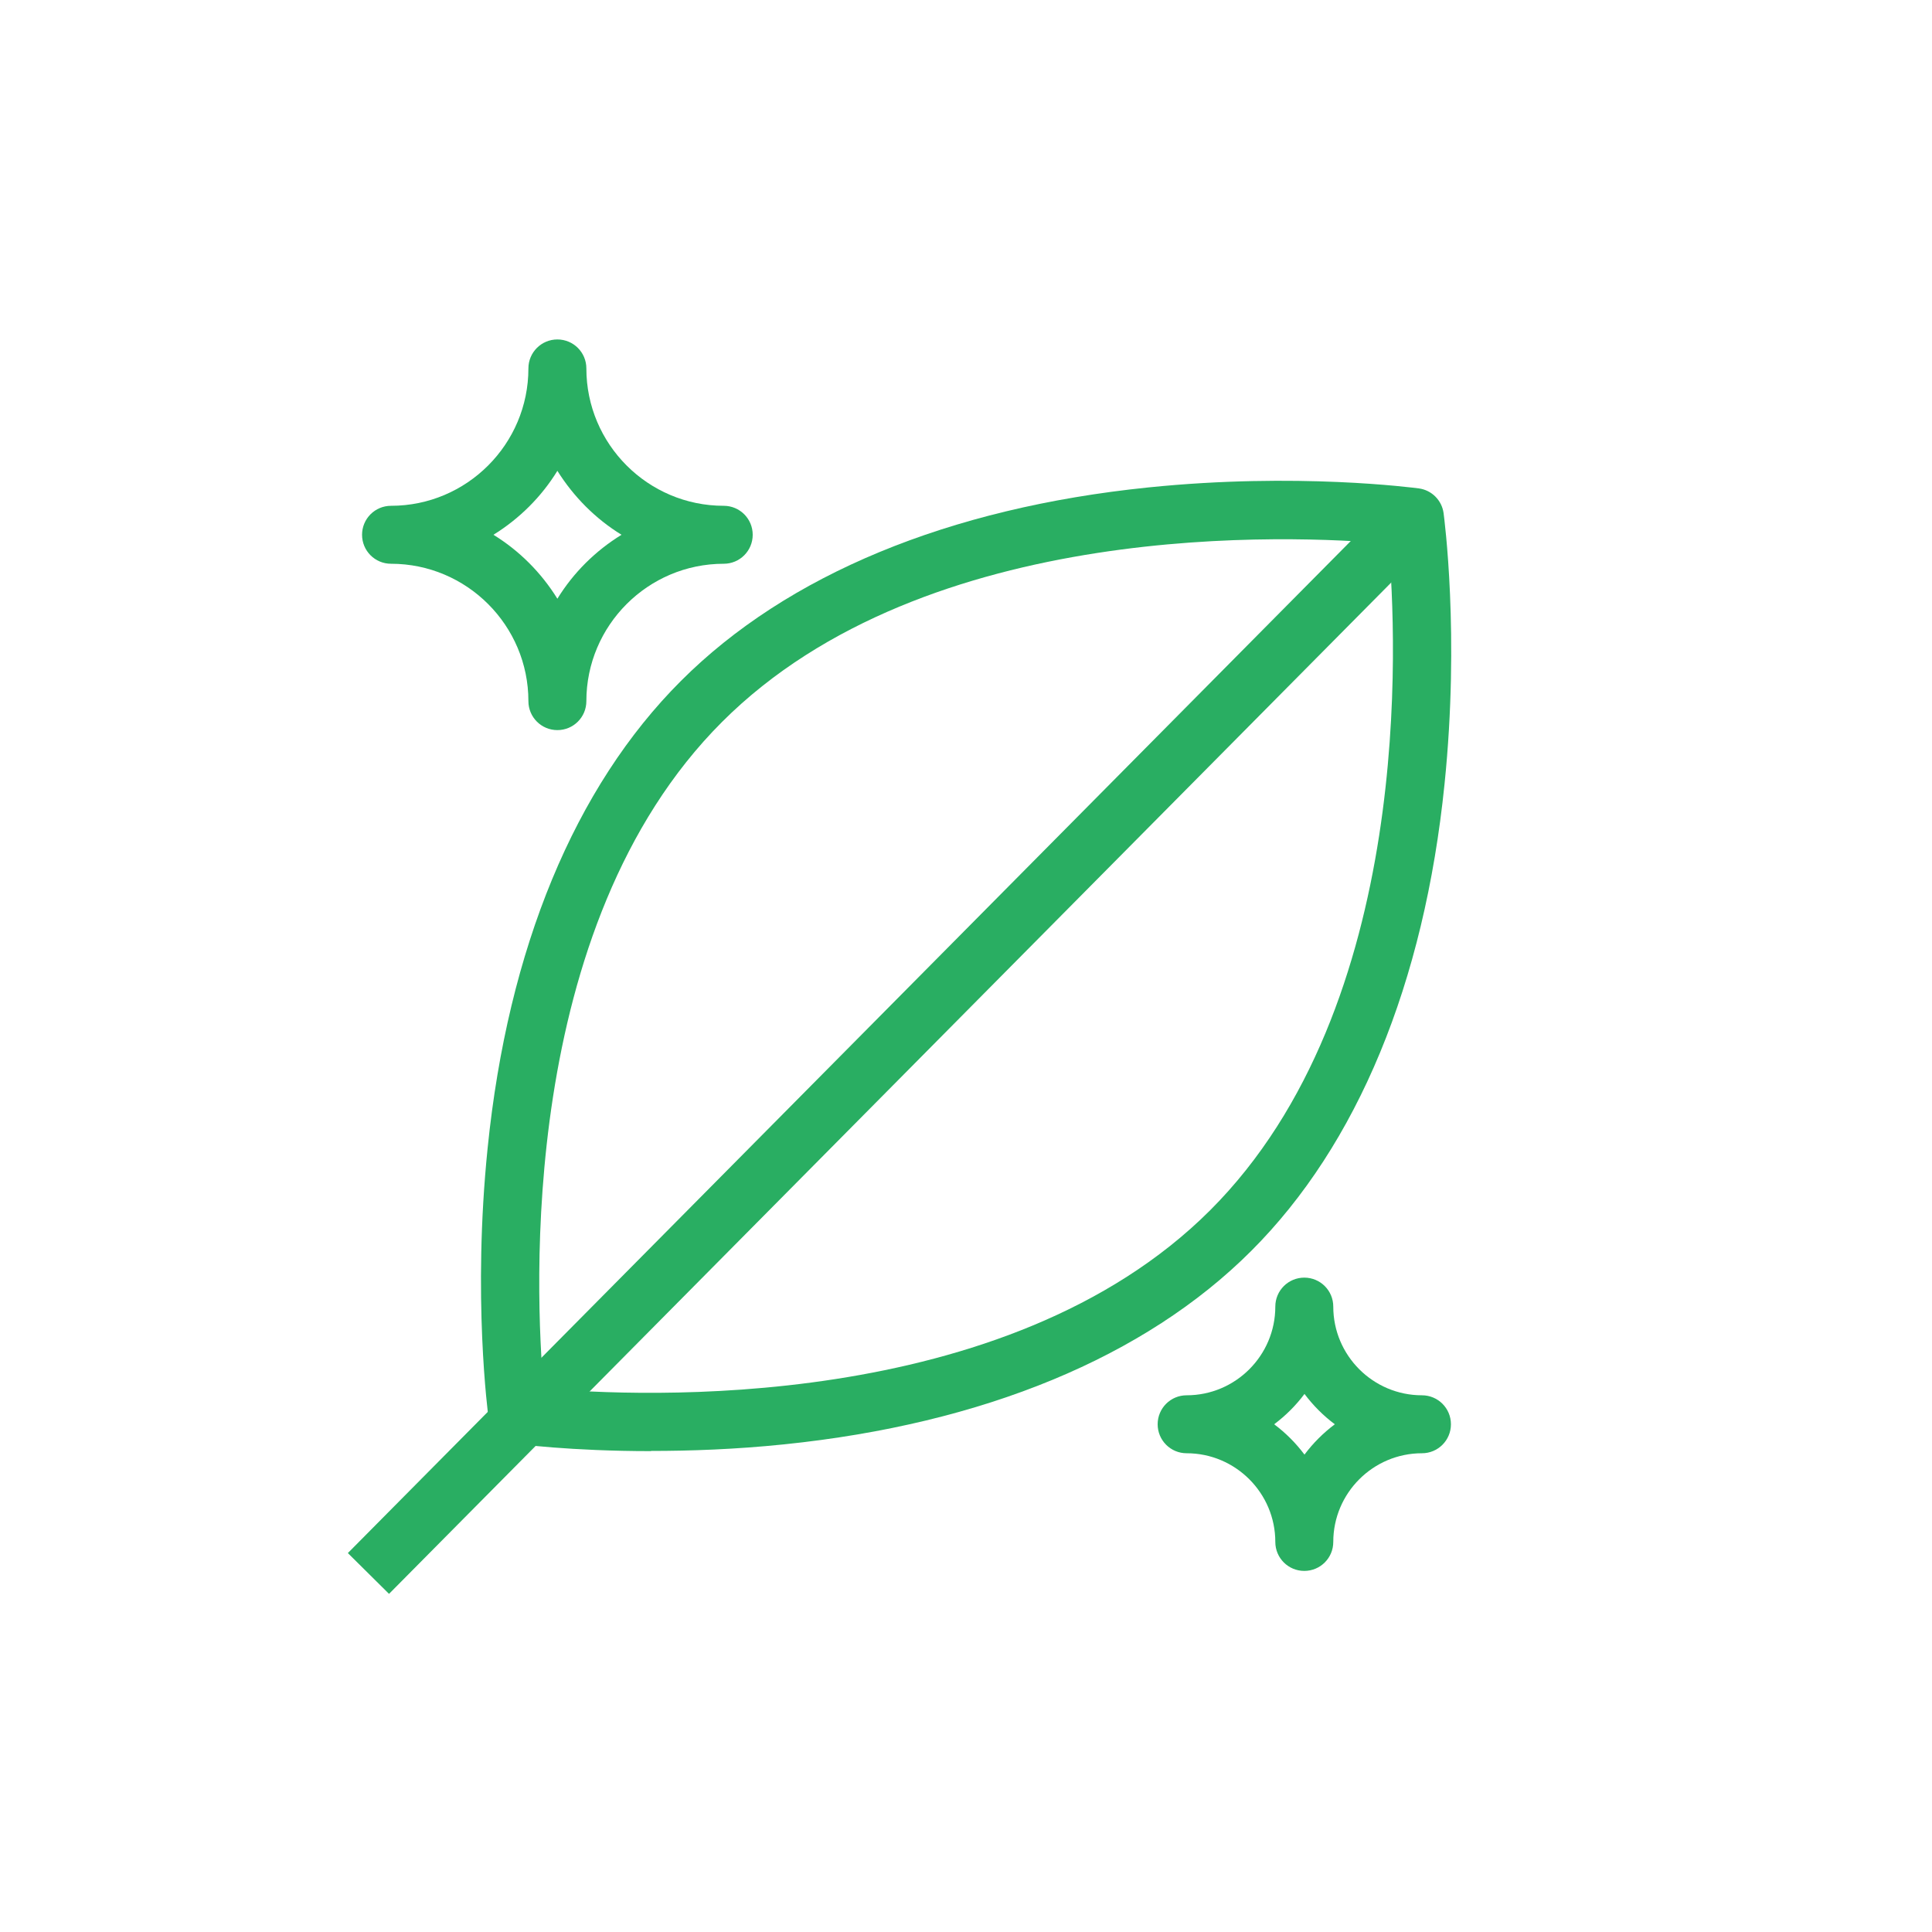 <svg viewBox="0 0 100 100" xmlns="http://www.w3.org/2000/svg" data-name="Layer 1" id="Layer_1">
  <defs>
    <style>
      .cls-1 {
        fill: #29ae62;
      }
    </style>
  </defs>
  <path d="M33.7,75.11c-4.17,0-6.96-.37-7.13-.4-.67-.09-1.19-.62-1.28-1.28-.03-.25-.84-6.29-.05-14.01,1.05-10.33,4.51-18.69,10.01-24.18,5.49-5.49,13.85-8.95,24.18-10.01,7.72-.79,13.75.02,14.01.05.67.09,1.19.62,1.28,1.28.03.25.84,6.29.05,14.01-1.05,10.33-4.51,18.69-10.01,24.18h0c-5.49,5.49-13.85,8.95-24.18,10.01-2.52.26-4.86.34-6.88.34ZM28.14,71.86c4.88.44,23.92,1.35,34.5-9.22h0c10.58-10.58,9.66-29.62,9.23-34.5-4.87-.43-23.92-1.35-34.5,9.23-10.58,10.58-9.66,29.62-9.23,34.5Z" class="cls-1"></path>
  <rect transform="translate(-24.77 48.81) rotate(-45.26)" height="3" width="76.94" y="52.61" x="7.68" class="cls-1"></rect>
  <path d="M28.85,37.79c-.83,0-1.5-.67-1.5-1.5,0-3.92-3.19-7.11-7.11-7.11-.83,0-1.5-.67-1.5-1.5s.67-1.5,1.5-1.5c3.92,0,7.11-3.19,7.11-7.11,0-.83.67-1.5,1.5-1.5s1.5.67,1.5,1.5c0,3.92,3.19,7.11,7.11,7.11.83,0,1.5.67,1.5,1.5s-.67,1.5-1.5,1.5c-3.92,0-7.11,3.19-7.11,7.11,0,.83-.67,1.5-1.5,1.5ZM25.54,27.68c1.35.83,2.48,1.97,3.31,3.31.83-1.35,1.97-2.48,3.32-3.31-1.35-.83-2.48-1.97-3.32-3.31-.83,1.35-1.97,2.48-3.31,3.31Z" class="cls-1"></path>
  <path d="M67.51,81.31c-.83,0-1.5-.67-1.5-1.5,0-2.53-2.06-4.59-4.59-4.59-.83,0-1.5-.67-1.5-1.5s.67-1.5,1.5-1.5c2.53,0,4.59-2.06,4.59-4.59,0-.83.67-1.5,1.5-1.5s1.5.67,1.5,1.5c0,2.53,2.06,4.59,4.59,4.59.83,0,1.5.67,1.5,1.5s-.67,1.5-1.5,1.5c-2.53,0-4.59,2.06-4.59,4.59,0,.83-.67,1.5-1.5,1.5ZM65.95,73.72c.59.44,1.12.97,1.57,1.57.44-.59.97-1.12,1.57-1.57-.59-.44-1.12-.97-1.57-1.57-.44.59-.97,1.12-1.57,1.57Z" class="cls-1"></path>
</svg>